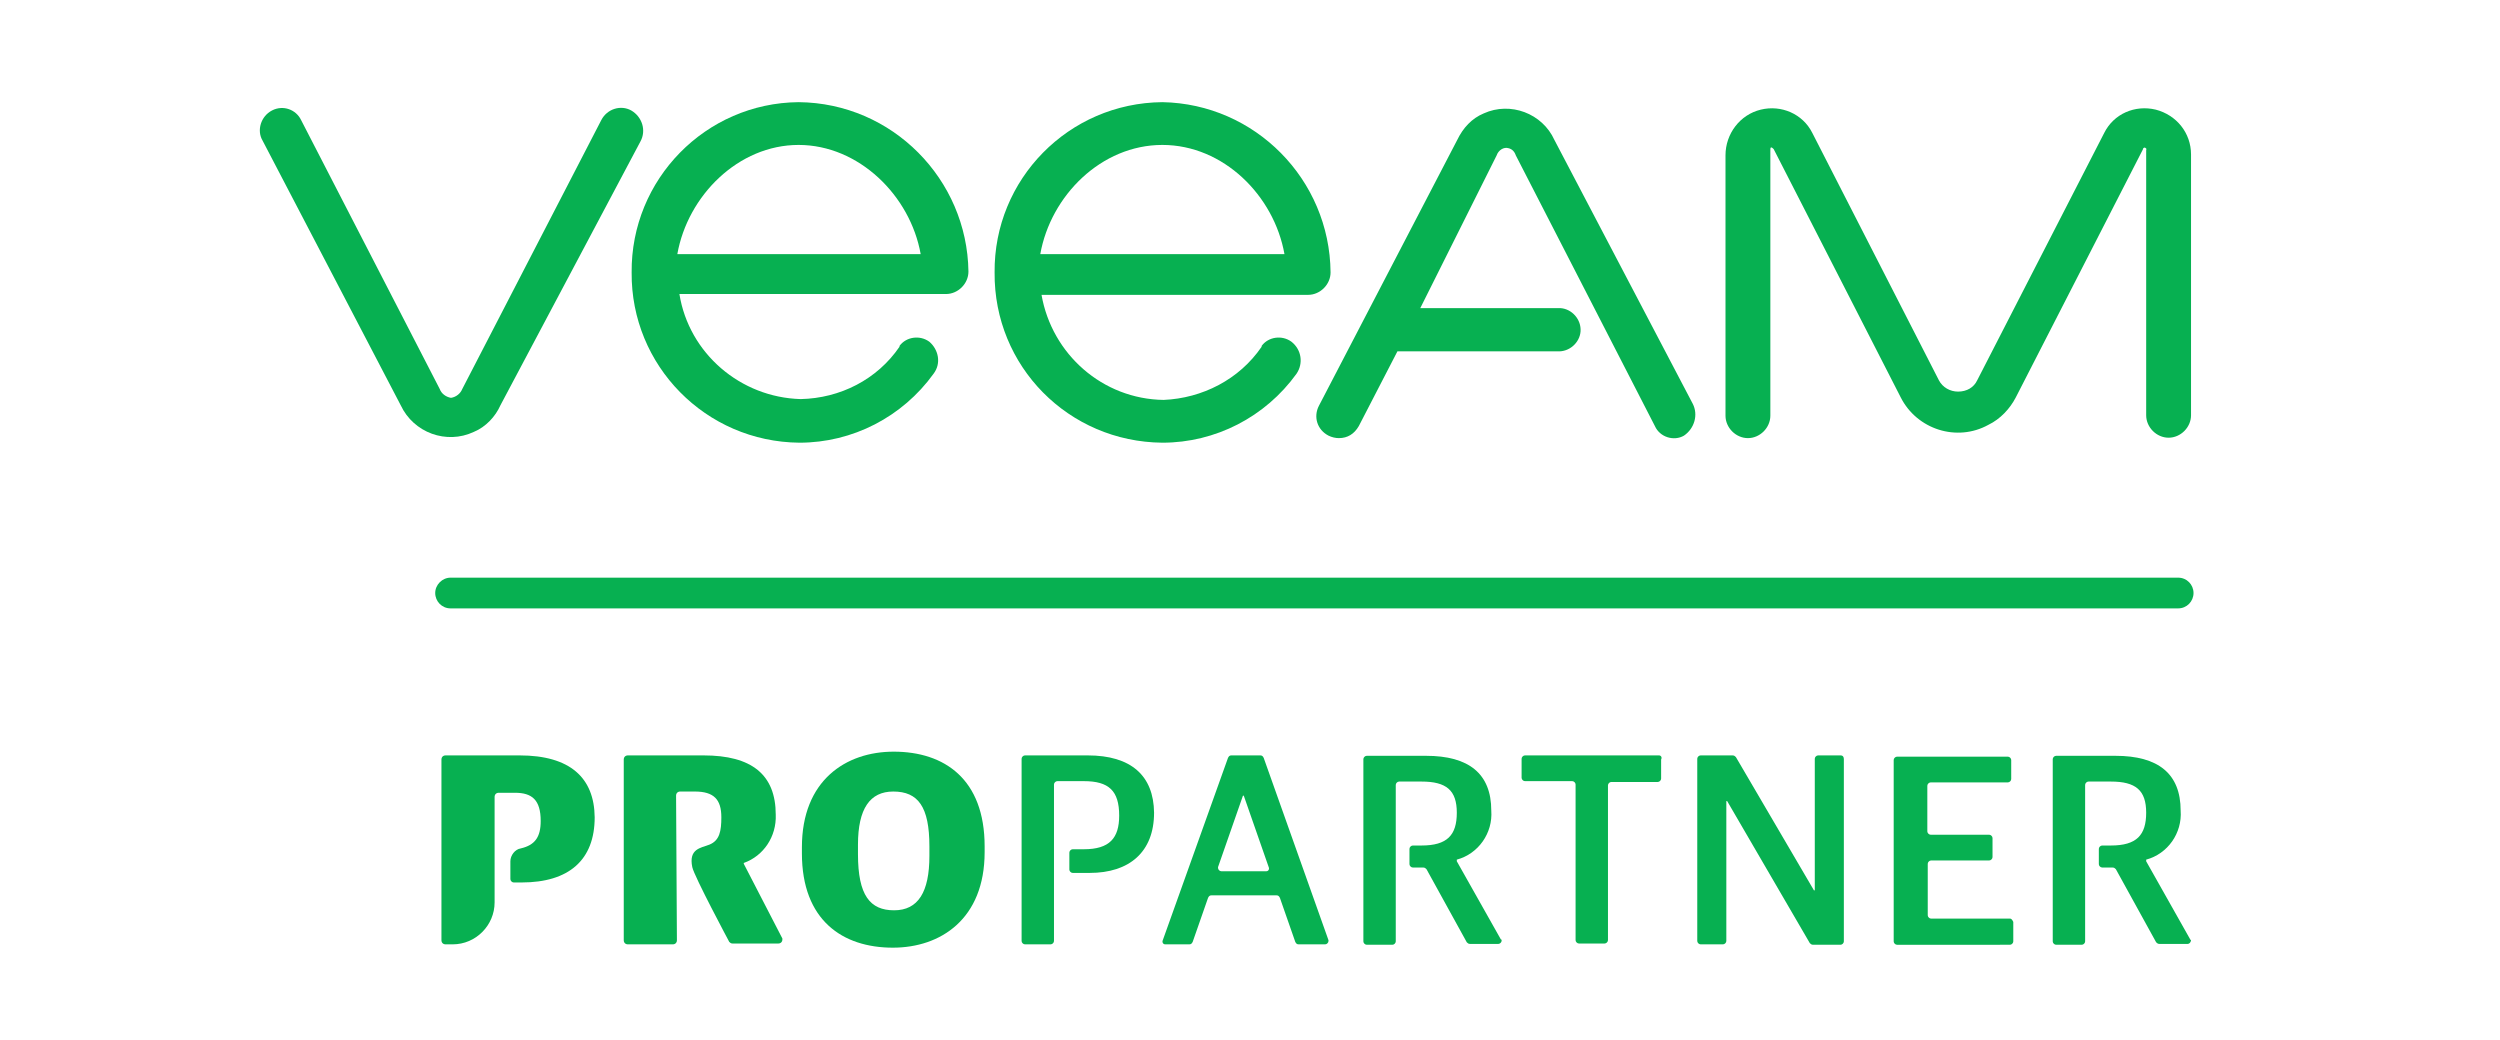 <?xml version="1.0" encoding="utf-8"?>
<!-- Generator: Adobe Illustrator 25.4.8, SVG Export Plug-In . SVG Version: 6.00 Build 0)  -->
<svg version="1.1" xmlns="http://www.w3.org/2000/svg" xmlns:xlink="http://www.w3.org/1999/xlink" x="0px" y="0px"
	 viewBox="0 0 602 250.5" style="enable-background:new 0 0 602 250.5;" xml:space="preserve">
<style type="text/css">
	.st0{fill:#07B051;}
</style>
<g id="Acronis">
</g>
<g id="Place_for_partner_logo">
	<path class="st0" d="M519.1,26.4c-5-1.2-10.1,1-12.4,5.6l-30.6,59.6c-0.8,1.7-2.5,2.7-4.6,2.7l0,0c-1.9,0-3.7-1-4.6-2.7L436.4,32
		c-2.3-4.6-7.5-6.8-12.4-5.6c-5,1.2-8.5,5.8-8.5,11v62.7c0,2.9,2.5,5.4,5.4,5.4s5.4-2.5,5.4-5.4v-64c0-0.2,0-0.6,0.2-0.6
		c0.2,0,0.4,0.2,0.6,0.4l30.6,59.8c3.9,7.7,13.5,10.8,21.1,6.6c2.9-1.4,5.2-3.9,6.6-6.6L516,36c0-0.2,0.2-0.6,0.6-0.4
		c0.4,0.2,0.2,0.4,0.2,0.6v63.8c0,2.9,2.5,5.4,5.4,5.4c2.9,0,5.4-2.5,5.4-5.4V37.2C527.6,32,524.1,27.7,519.1,26.4z"/>
	<path class="st0" d="M152,26.6c-2.5-1.4-5.8-0.4-7.2,2.3l0,0l-33.5,64.8c-0.4,1-1.4,1.9-2.7,2.1c-1.2-0.2-2.3-1-2.7-2.1L72.5,28.9
		c-1.2-2.5-4.3-3.7-7-2.3l0,0c-2.7,1.4-3.7,4.8-2.3,7.2l0,0l33.3,63.8c3.1,6.6,11,9.5,17.6,6.4c2.9-1.2,5.2-3.7,6.4-6.4l33.7-63.5
		C155.7,31.4,154.6,28.1,152,26.6L152,26.6z"/>
	<path class="st0" d="M192.3,24.6c-22.4,0.2-40.4,18.6-40.2,41c-0.2,22.4,17.8,40.8,40.4,41c12.8,0,24.8-6.2,32.3-16.6
		c1.9-2.5,1.2-5.8-1-7.7c-2.3-1.7-5.6-1.2-7.2,1c0,0,0,0,0,0.2c-5.4,7.9-14.3,12.4-23.8,12.6c-14.5-0.4-26.9-11-29.2-25.3h64.2
		c2.9,0,5.4-2.5,5.4-5.4C232.9,43.2,214.9,24.8,192.3,24.6z M163.1,61.2c2.5-14.1,14.7-26.3,29.2-26.3c14.5,0,26.9,12.2,29.4,26.3
		H163.1z"/>
	<path class="st0" d="M279.9,24.6c-22.6,0.2-40.6,18.6-40.4,41l0,0c-0.2,22.6,17.8,40.8,40.4,41l0,0c12.8,0,24.8-6.2,32.3-16.6
		c1.7-2.5,1.2-5.8-1.2-7.7c-2.3-1.7-5.6-1.2-7.2,1c0,0,0,0,0,0.2c-5.4,7.9-14.3,12.4-23.6,12.8c-14.7-0.2-26.9-11-29.4-25.3h64.2
		c2.9,0,5.4-2.5,5.4-5.4C320.2,43.2,302.2,25,279.9,24.6z M250.5,61.2c2.5-14.1,14.7-26.3,29.4-26.3c14.7,0,26.9,12.2,29.4,26.3
		H250.5z"/>
	<path class="st0" d="M374.3,33.7c-2.9-6.4-10.6-9.3-17-6.4c-2.9,1.2-5,3.5-6.4,6.4l-33.3,64c-1.4,2.7-0.4,5.8,2.3,7.2
		c0.8,0.4,1.7,0.6,2.5,0.6c2.1,0,3.7-1,4.8-2.9l9.3-18h38.5c2.9,0.2,5.4-2.1,5.6-4.8c0.2-2.9-2.1-5.4-4.8-5.6c-0.2,0-0.6,0-0.8,0
		H342l18.4-36.8c0.4-1.2,1.7-2.1,2.9-1.7c0.8,0.2,1.4,0.8,1.7,1.7l33.5,65.2c1.2,2.7,4.6,3.7,7,2.3l0,0c2.5-1.7,3.5-5,2.1-7.7
		L374.3,33.7z"/>
	<path class="st0" d="M193.1,205.5V204c0-16.1,10.6-23,22.1-23c12.2,0,21.9,6.6,21.9,22.8v1.4c0,16.1-10.6,23-22.1,23
		C202.9,228.2,193.1,221.6,193.1,205.5z M223.8,206.1v-2.3c0-9.5-2.7-13.2-8.7-13.2c-5.6,0-8.5,4.1-8.5,12.8v2.3
		c0,9.9,2.9,13.5,8.7,13.5S223.8,214.8,223.8,206.1L223.8,206.1z"/>
	<path class="st0" d="M125.1,181.9h-17.8c-0.6,0-1,0.4-1,1v43.5c0,0.6,0.4,1,1,1h1.7c5.6,0,10.1-4.6,10.1-10.1l0,0v-3.7l0,0v-10.1
		l0,0v-11.6c0-0.6,0.4-1,1-1h3.9c4.1,0,6.2,1.7,6.2,6.8c0,3.9-1.4,5.8-4.8,6.6c-1.4,0.2-2.5,1.7-2.5,3.1v4.3c0,0.4,0.4,0.8,0.8,0.8
		l0,0h1.9c11.4,0,17.6-5.4,17.6-15.7C143.1,187.3,137.3,181.9,125.1,181.9z"/>
	<path class="st0" d="M188.4,226l-9.3-18v-0.2c4.8-1.7,7.9-6.4,7.7-11.6c0-9.7-5.8-14.3-17.4-14.3h-18.2c-0.6,0-1,0.4-1,1v43.5
		c0,0.6,0.4,1,1,1h10.8c0.6,0,1-0.4,1-1l-0.2-34.8c0-0.6,0.4-1,1-1h3.5c4.6,0,6.4,1.9,6.4,6.2c0,3.3-0.4,5.6-2.9,6.6l0,0
		c-2.1,0.8-5,1-4.1,5.4c0.4,2.1,8.9,18,8.9,18c0.2,0.2,0.4,0.4,0.8,0.4h11c0.6,0,1-0.4,1-1C188.4,226.2,188.4,226.2,188.4,226z"/>
	<path class="st0" d="M261.9,181.9h-15.1c-0.4,0-0.8,0.4-0.8,0.8v43.9c0,0.4,0.4,0.8,0.8,0.8h6.2c0.4,0,0.8-0.4,0.8-0.8v-13.9l0,0
		v-10.1l0,0v-13.7c0-0.4,0.4-0.8,0.8-0.8c0,0,0,0,0.2,0h6.2c6,0,8.5,2.3,8.5,8.3c0,5.4-2.3,8.1-8.5,8.1h-2.7c-0.4,0-0.8,0.4-0.8,0.8
		l0,0v4.1c0,0.4,0.4,0.8,0.8,0.8l0,0h4.1c9.5,0,15.5-5,15.5-14.5C277.8,186.8,272.4,181.9,261.9,181.9z"/>
	<path class="st0" d="M304.3,182.5c-0.2-0.4-0.4-0.6-0.8-0.6h-7c-0.4,0-0.6,0.2-0.8,0.6l-15.7,43.9c-0.2,0.4,0,1,0.6,1h0.2h5.6
		c0.4,0,0.6-0.2,0.8-0.6l3.7-10.6c0.2-0.4,0.4-0.6,0.8-0.6h15.7c0.4,0,0.6,0.2,0.8,0.6l3.7,10.6c0.2,0.4,0.4,0.6,0.8,0.6h6.4
		c0.4,0,0.8-0.4,0.8-0.8v-0.2L304.3,182.5z M304.7,209.8h-10.6c-0.4,0-0.8-0.4-0.8-0.8v-0.2l6-17.2h0.2l6,17.2c0.2,0.4,0,1-0.6,1
		H304.7z"/>
	<path class="st0" d="M399.5,181.9h-32.3c-0.4,0-0.8,0.4-0.8,0.8v4.6c0,0.4,0.4,0.8,0.8,0.8h11.4c0.4,0,0.8,0.4,0.8,0.8v37.5
		c0,0.4,0.4,0.8,0.8,0.8h6.2c0.4,0,0.8-0.4,0.8-0.8v-37.3c0-0.4,0.4-0.8,0.8-0.8h11.2c0.4,0,0.8-0.4,0.8-0.8v-4.6
		C400.3,182.3,399.9,181.9,399.5,181.9z"/>
	<path class="st0" d="M443.2,181.9h-5.4c-0.4,0-0.8,0.4-0.8,0.8v31.7h-0.2l-18.8-32.1c-0.2-0.2-0.4-0.4-0.8-0.4h-7.7
		c-0.4,0-0.8,0.4-0.8,0.8v43.9c0,0.4,0.4,0.8,0.8,0.8h5.4c0.4,0,0.8-0.4,0.8-0.8v-33.7h0.2l19.9,34.2c0.2,0.2,0.4,0.4,0.8,0.4h6.6
		c0.4,0,0.8-0.4,0.8-0.8v-43.9C444,182.3,443.8,181.9,443.2,181.9L443.2,181.9z"/>
	<path class="st0" d="M484,221.2h-19c-0.4,0-0.8-0.4-0.8-0.8V208c0-0.4,0.4-0.8,0.8-0.8H479c0.4,0,0.8-0.4,0.8-0.8v-4.6
		c0-0.4-0.4-0.8-0.8-0.8h-14.1c-0.4,0-0.8-0.4-0.8-0.8v-11c0-0.4,0.4-0.8,0.8-0.8h18.6c0.4,0,0.8-0.4,0.8-0.8v-4.6
		c0-0.4-0.4-0.8-0.8-0.8h-26.7c-0.4,0-0.8,0.4-0.8,0.8v43.7c0,0.4,0.4,0.8,0.8,0.8H484c0.4,0,0.8-0.4,0.8-0.8V222
		C484.6,221.6,484.4,221.2,484,221.2z"/>
	<path class="st0" d="M527.4,226.2l-10.6-18.8v-0.4c5.2-1.4,8.7-6.4,8.3-11.8c0-8.9-5.4-13.2-15.7-13.2h-14.3
		c-0.4,0-0.8,0.4-0.8,0.8v43.9c0,0.4,0.4,0.8,0.8,0.8h6.2c0.4,0,0.8-0.4,0.8-0.8v-37.7c0-0.4,0.4-0.8,0.8-0.8h5.4
		c6,0,8.5,2.1,8.5,7.5s-2.3,7.9-8.5,7.9h-2.1c-0.4,0-0.8,0.4-0.8,0.8v3.7c0,0.4,0.4,0.8,0.8,0.8h2.5c0.4,0,0.6,0.2,0.8,0.4l9.7,17.6
		c0.2,0.2,0.4,0.4,0.8,0.4h6.8c0.4,0,0.8-0.4,0.8-1C527.4,226.4,527.4,226.2,527.4,226.2z"/>
	<path class="st0" d="M361.4,226.2l-10.6-18.8v-0.4c5.2-1.4,8.7-6.4,8.3-11.8c0-8.9-5.4-13.2-15.7-13.2h-14.3
		c-0.4,0-0.8,0.4-0.8,0.8v43.9c0,0.4,0.4,0.8,0.8,0.8h6.2c0.4,0,0.8-0.4,0.8-0.8v-37.7c0-0.4,0.4-0.8,0.8-0.8h5.4
		c6,0,8.5,2.1,8.5,7.5s-2.3,7.9-8.5,7.9h-2.1c-0.4,0-0.8,0.4-0.8,0.8v3.7c0,0.4,0.4,0.8,0.8,0.8h2.5c0.4,0,0.6,0.2,0.8,0.4l9.7,17.6
		c0.2,0.2,0.4,0.4,0.8,0.4h6.8c0.4,0,0.8-0.4,0.8-0.8C361.6,226.4,361.6,226.2,361.4,226.2z"/>
	<path class="st0" d="M524.5,146.5h-416c-2.1,0-3.7-1.7-3.7-3.7s1.7-3.7,3.7-3.7h416c2.1,0,3.7,1.7,3.7,3.7S526.6,146.5,524.5,146.5
		z"/>
</g>
<g id="Partner_logo_here">
</g>
</svg>
